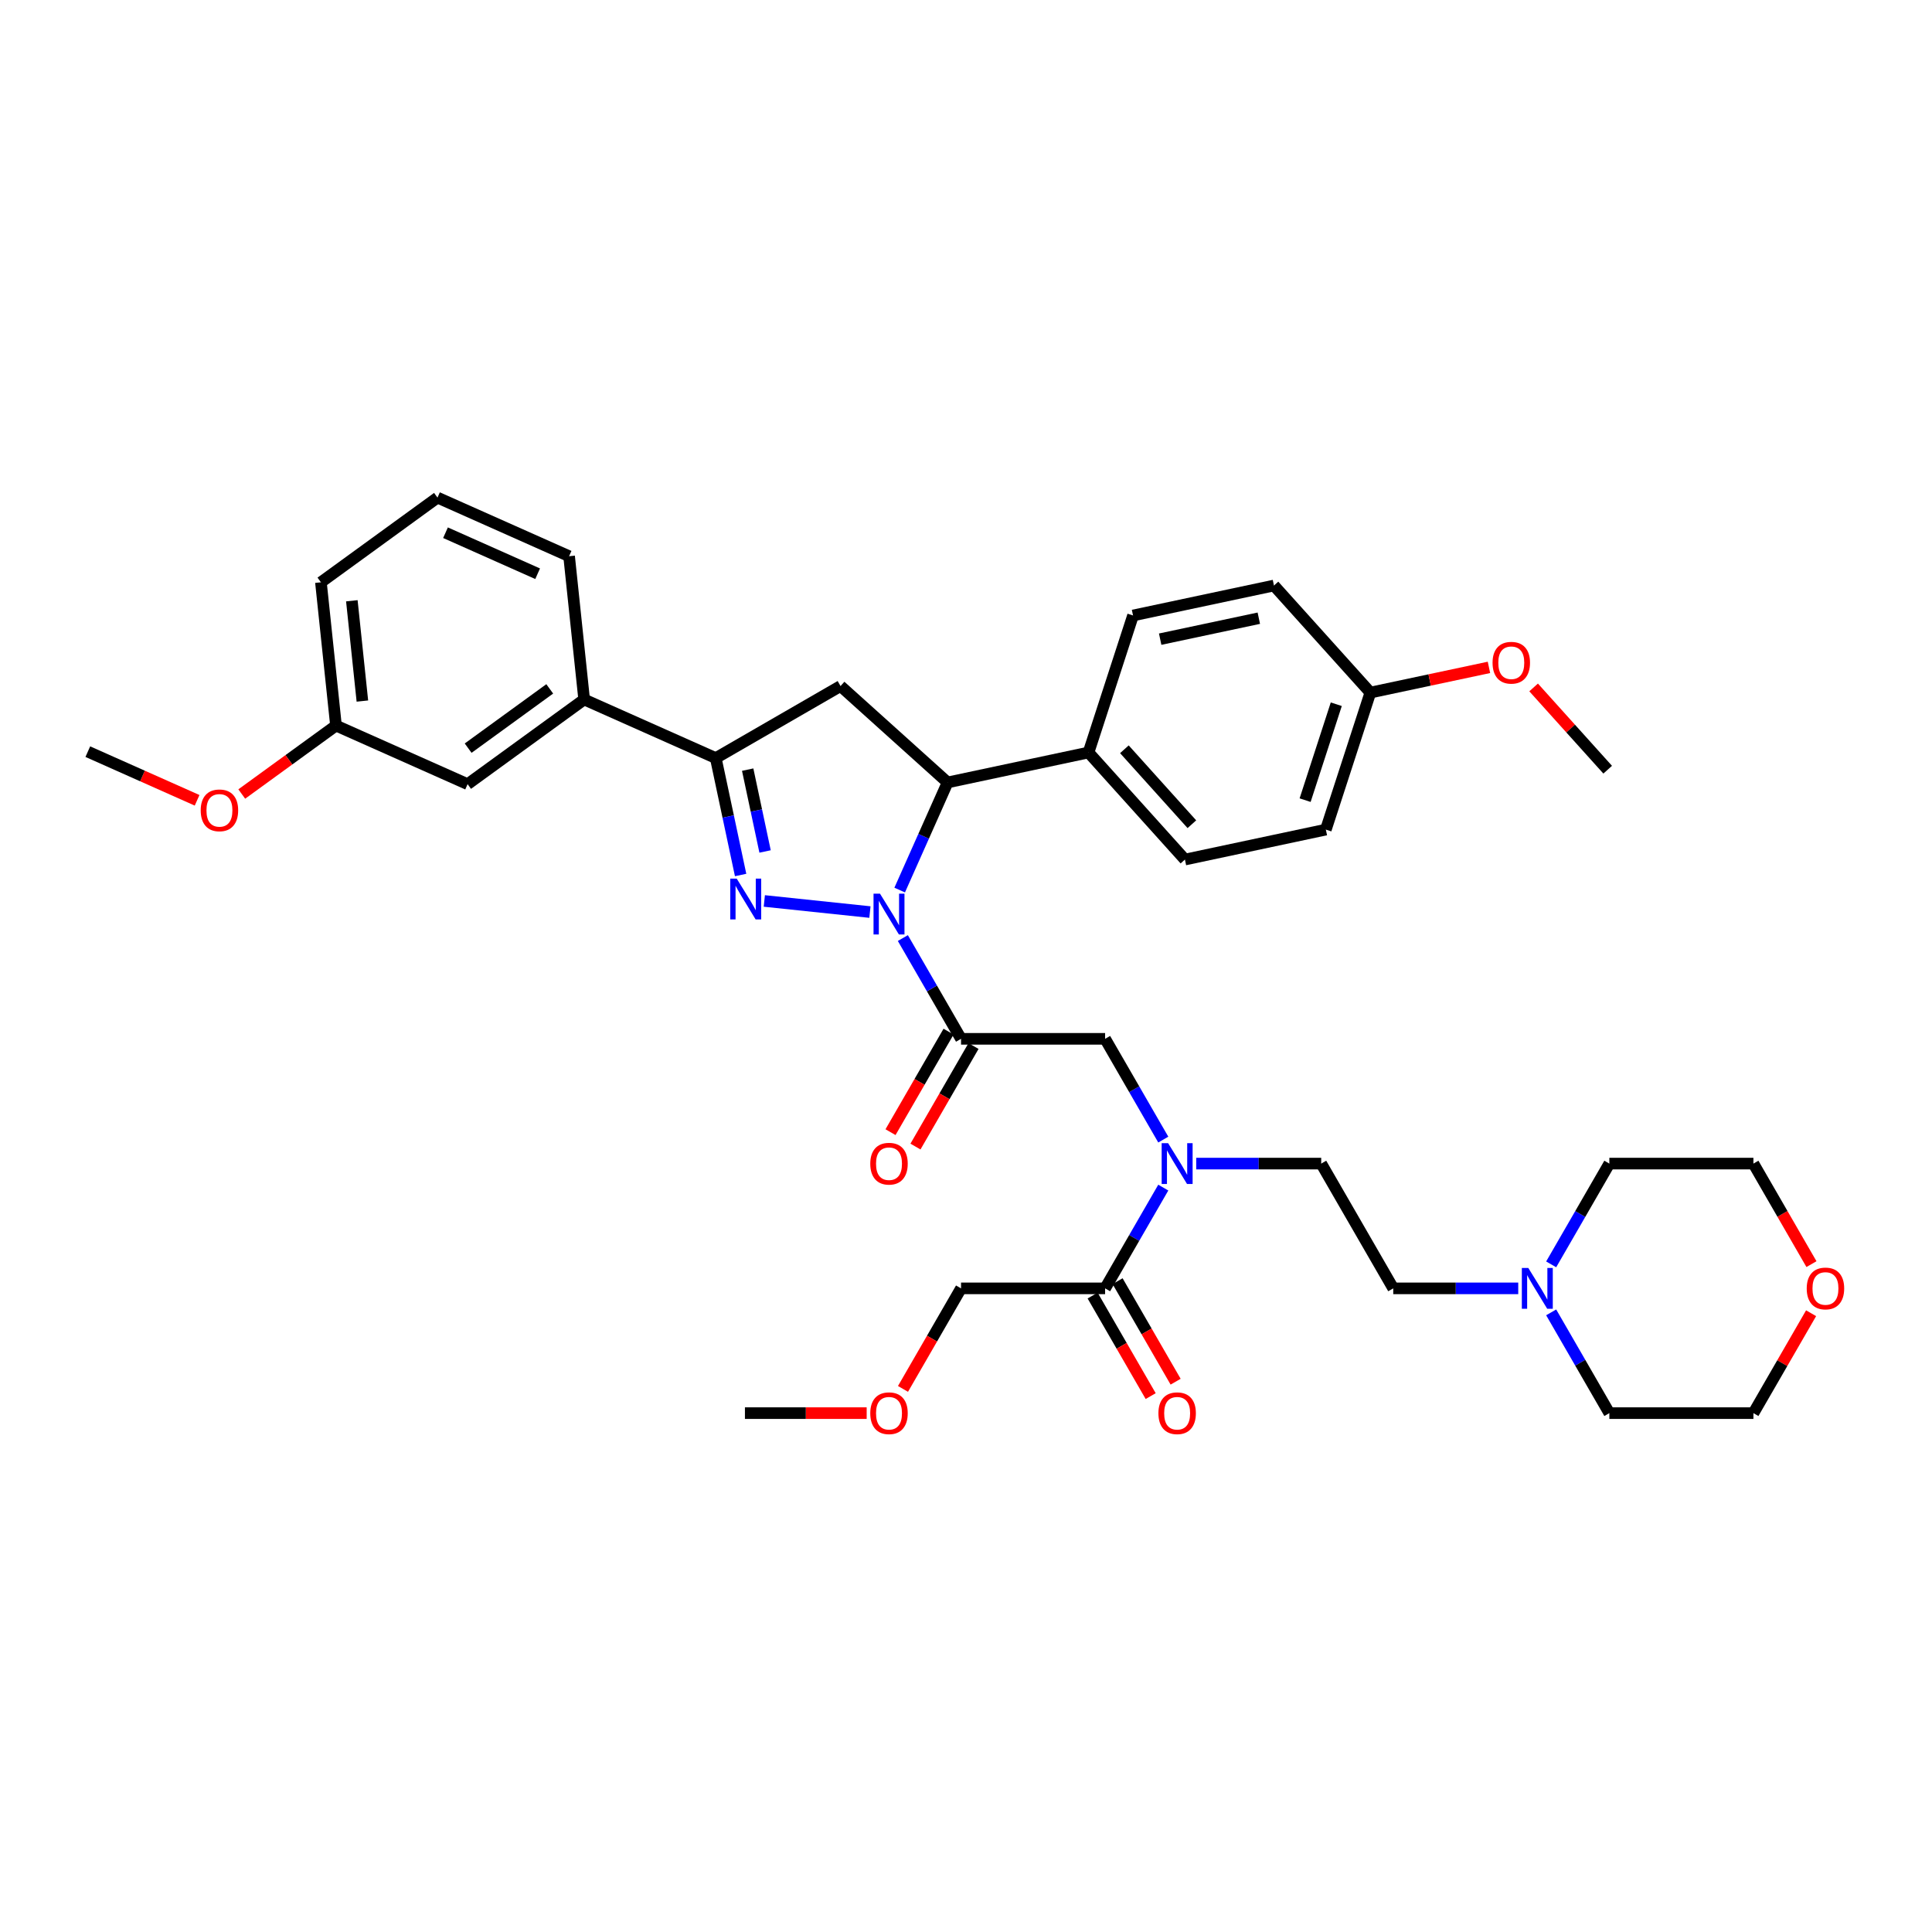 <?xml version='1.0' encoding='iso-8859-1'?>
<svg version='1.1' baseProfile='full'
              xmlns='http://www.w3.org/2000/svg'
                      xmlns:rdkit='http://www.rdkit.org/xml'
                      xmlns:xlink='http://www.w3.org/1999/xlink'
                  xml:space='preserve'
width='1000px' height='1000px' viewBox='0 0 1000 1000'>
<!-- END OF HEADER -->
<rect style='opacity:1.0;fill:#FFFFFF;stroke:none' width='1000' height='1000' x='0' y='0'> </rect>
<path class='bond-0' d='M 619.159,602.275 L 651.508,602.275' style='fill:none;fill-rule:evenodd;stroke:#0000FF;stroke-width:6px;stroke-linecap:butt;stroke-linejoin:miter;stroke-opacity:1' />
<path class='bond-0' d='M 651.508,602.275 L 683.856,602.275' style='fill:none;fill-rule:evenodd;stroke:#000000;stroke-width:6px;stroke-linecap:butt;stroke-linejoin:miter;stroke-opacity:1' />
<path class='bond-1' d='M 602.114,589.852 L 587.057,563.774' style='fill:none;fill-rule:evenodd;stroke:#0000FF;stroke-width:6px;stroke-linecap:butt;stroke-linejoin:miter;stroke-opacity:1' />
<path class='bond-1' d='M 587.057,563.774 L 572.001,537.696' style='fill:none;fill-rule:evenodd;stroke:#000000;stroke-width:6px;stroke-linecap:butt;stroke-linejoin:miter;stroke-opacity:1' />
<path class='bond-2' d='M 602.114,614.699 L 587.057,640.777' style='fill:none;fill-rule:evenodd;stroke:#0000FF;stroke-width:6px;stroke-linecap:butt;stroke-linejoin:miter;stroke-opacity:1' />
<path class='bond-2' d='M 587.057,640.777 L 572.001,666.855' style='fill:none;fill-rule:evenodd;stroke:#000000;stroke-width:6px;stroke-linecap:butt;stroke-linejoin:miter;stroke-opacity:1' />
<path class='bond-3' d='M 497.431,666.855 L 482.409,692.873' style='fill:none;fill-rule:evenodd;stroke:#000000;stroke-width:6px;stroke-linecap:butt;stroke-linejoin:miter;stroke-opacity:1' />
<path class='bond-3' d='M 482.409,692.873 L 467.388,718.892' style='fill:none;fill-rule:evenodd;stroke:#FF0000;stroke-width:6px;stroke-linecap:butt;stroke-linejoin:miter;stroke-opacity:1' />
<path class='bond-4' d='M 497.431,666.855 L 572.001,666.855' style='fill:none;fill-rule:evenodd;stroke:#000000;stroke-width:6px;stroke-linecap:butt;stroke-linejoin:miter;stroke-opacity:1' />
<path class='bond-5' d='M 490.973,533.967 L 475.952,559.986' style='fill:none;fill-rule:evenodd;stroke:#000000;stroke-width:6px;stroke-linecap:butt;stroke-linejoin:miter;stroke-opacity:1' />
<path class='bond-5' d='M 475.952,559.986 L 460.93,586.004' style='fill:none;fill-rule:evenodd;stroke:#FF0000;stroke-width:6px;stroke-linecap:butt;stroke-linejoin:miter;stroke-opacity:1' />
<path class='bond-5' d='M 503.889,541.424 L 488.867,567.443' style='fill:none;fill-rule:evenodd;stroke:#000000;stroke-width:6px;stroke-linecap:butt;stroke-linejoin:miter;stroke-opacity:1' />
<path class='bond-5' d='M 488.867,567.443 L 473.846,593.461' style='fill:none;fill-rule:evenodd;stroke:#FF0000;stroke-width:6px;stroke-linecap:butt;stroke-linejoin:miter;stroke-opacity:1' />
<path class='bond-6' d='M 497.431,537.696 L 572.001,537.696' style='fill:none;fill-rule:evenodd;stroke:#000000;stroke-width:6px;stroke-linecap:butt;stroke-linejoin:miter;stroke-opacity:1' />
<path class='bond-7' d='M 497.431,537.696 L 482.375,511.618' style='fill:none;fill-rule:evenodd;stroke:#000000;stroke-width:6px;stroke-linecap:butt;stroke-linejoin:miter;stroke-opacity:1' />
<path class='bond-7' d='M 482.375,511.618 L 467.319,485.54' style='fill:none;fill-rule:evenodd;stroke:#0000FF;stroke-width:6px;stroke-linecap:butt;stroke-linejoin:miter;stroke-opacity:1' />
<path class='bond-8' d='M 565.543,670.583 L 580.565,696.602' style='fill:none;fill-rule:evenodd;stroke:#000000;stroke-width:6px;stroke-linecap:butt;stroke-linejoin:miter;stroke-opacity:1' />
<path class='bond-8' d='M 580.565,696.602 L 595.587,722.62' style='fill:none;fill-rule:evenodd;stroke:#FF0000;stroke-width:6px;stroke-linecap:butt;stroke-linejoin:miter;stroke-opacity:1' />
<path class='bond-8' d='M 578.459,663.126 L 593.481,689.145' style='fill:none;fill-rule:evenodd;stroke:#000000;stroke-width:6px;stroke-linecap:butt;stroke-linejoin:miter;stroke-opacity:1' />
<path class='bond-8' d='M 593.481,689.145 L 608.503,715.163' style='fill:none;fill-rule:evenodd;stroke:#FF0000;stroke-width:6px;stroke-linecap:butt;stroke-linejoin:miter;stroke-opacity:1' />
<path class='bond-9' d='M 448.588,731.435 L 417.082,731.435' style='fill:none;fill-rule:evenodd;stroke:#FF0000;stroke-width:6px;stroke-linecap:butt;stroke-linejoin:miter;stroke-opacity:1' />
<path class='bond-9' d='M 417.082,731.435 L 385.576,731.435' style='fill:none;fill-rule:evenodd;stroke:#000000;stroke-width:6px;stroke-linecap:butt;stroke-linejoin:miter;stroke-opacity:1' />
<path class='bond-10' d='M 785.838,666.855 L 753.49,666.855' style='fill:none;fill-rule:evenodd;stroke:#0000FF;stroke-width:6px;stroke-linecap:butt;stroke-linejoin:miter;stroke-opacity:1' />
<path class='bond-10' d='M 753.49,666.855 L 721.141,666.855' style='fill:none;fill-rule:evenodd;stroke:#000000;stroke-width:6px;stroke-linecap:butt;stroke-linejoin:miter;stroke-opacity:1' />
<path class='bond-11' d='M 802.884,654.432 L 817.94,628.354' style='fill:none;fill-rule:evenodd;stroke:#0000FF;stroke-width:6px;stroke-linecap:butt;stroke-linejoin:miter;stroke-opacity:1' />
<path class='bond-11' d='M 817.94,628.354 L 832.996,602.275' style='fill:none;fill-rule:evenodd;stroke:#000000;stroke-width:6px;stroke-linecap:butt;stroke-linejoin:miter;stroke-opacity:1' />
<path class='bond-12' d='M 802.884,679.278 L 817.94,705.356' style='fill:none;fill-rule:evenodd;stroke:#0000FF;stroke-width:6px;stroke-linecap:butt;stroke-linejoin:miter;stroke-opacity:1' />
<path class='bond-12' d='M 817.94,705.356 L 832.996,731.435' style='fill:none;fill-rule:evenodd;stroke:#000000;stroke-width:6px;stroke-linecap:butt;stroke-linejoin:miter;stroke-opacity:1' />
<path class='bond-13' d='M 937.42,679.726 L 922.493,705.58' style='fill:none;fill-rule:evenodd;stroke:#FF0000;stroke-width:6px;stroke-linecap:butt;stroke-linejoin:miter;stroke-opacity:1' />
<path class='bond-13' d='M 922.493,705.58 L 907.566,731.435' style='fill:none;fill-rule:evenodd;stroke:#000000;stroke-width:6px;stroke-linecap:butt;stroke-linejoin:miter;stroke-opacity:1' />
<path class='bond-14' d='M 937.61,654.312 L 922.588,628.294' style='fill:none;fill-rule:evenodd;stroke:#FF0000;stroke-width:6px;stroke-linecap:butt;stroke-linejoin:miter;stroke-opacity:1' />
<path class='bond-14' d='M 922.588,628.294 L 907.566,602.275' style='fill:none;fill-rule:evenodd;stroke:#000000;stroke-width:6px;stroke-linecap:butt;stroke-linejoin:miter;stroke-opacity:1' />
<path class='bond-15' d='M 465.677,460.693 L 478.077,432.843' style='fill:none;fill-rule:evenodd;stroke:#0000FF;stroke-width:6px;stroke-linecap:butt;stroke-linejoin:miter;stroke-opacity:1' />
<path class='bond-15' d='M 478.077,432.843 L 490.477,404.993' style='fill:none;fill-rule:evenodd;stroke:#000000;stroke-width:6px;stroke-linecap:butt;stroke-linejoin:miter;stroke-opacity:1' />
<path class='bond-16' d='M 450.273,472.079 L 395.61,466.333' style='fill:none;fill-rule:evenodd;stroke:#0000FF;stroke-width:6px;stroke-linecap:butt;stroke-linejoin:miter;stroke-opacity:1' />
<path class='bond-17' d='M 370.481,392.381 L 302.358,362.051' style='fill:none;fill-rule:evenodd;stroke:#000000;stroke-width:6px;stroke-linecap:butt;stroke-linejoin:miter;stroke-opacity:1' />
<path class='bond-18' d='M 370.481,392.381 L 435.06,355.096' style='fill:none;fill-rule:evenodd;stroke:#000000;stroke-width:6px;stroke-linecap:butt;stroke-linejoin:miter;stroke-opacity:1' />
<path class='bond-19' d='M 370.481,392.381 L 376.912,422.64' style='fill:none;fill-rule:evenodd;stroke:#000000;stroke-width:6px;stroke-linecap:butt;stroke-linejoin:miter;stroke-opacity:1' />
<path class='bond-19' d='M 376.912,422.64 L 383.344,452.898' style='fill:none;fill-rule:evenodd;stroke:#0000FF;stroke-width:6px;stroke-linecap:butt;stroke-linejoin:miter;stroke-opacity:1' />
<path class='bond-19' d='M 386.998,398.358 L 391.5,419.539' style='fill:none;fill-rule:evenodd;stroke:#000000;stroke-width:6px;stroke-linecap:butt;stroke-linejoin:miter;stroke-opacity:1' />
<path class='bond-19' d='M 391.5,419.539 L 396.003,440.72' style='fill:none;fill-rule:evenodd;stroke:#0000FF;stroke-width:6px;stroke-linecap:butt;stroke-linejoin:miter;stroke-opacity:1' />
<path class='bond-20' d='M 435.06,355.096 L 490.477,404.993' style='fill:none;fill-rule:evenodd;stroke:#000000;stroke-width:6px;stroke-linecap:butt;stroke-linejoin:miter;stroke-opacity:1' />
<path class='bond-21' d='M 490.477,404.993 L 563.417,389.489' style='fill:none;fill-rule:evenodd;stroke:#000000;stroke-width:6px;stroke-linecap:butt;stroke-linejoin:miter;stroke-opacity:1' />
<path class='bond-22' d='M 173.906,375.552 L 166.111,301.39' style='fill:none;fill-rule:evenodd;stroke:#000000;stroke-width:6px;stroke-linecap:butt;stroke-linejoin:miter;stroke-opacity:1' />
<path class='bond-22' d='M 187.569,362.868 L 182.113,310.955' style='fill:none;fill-rule:evenodd;stroke:#000000;stroke-width:6px;stroke-linecap:butt;stroke-linejoin:miter;stroke-opacity:1' />
<path class='bond-23' d='M 173.906,375.552 L 242.029,405.882' style='fill:none;fill-rule:evenodd;stroke:#000000;stroke-width:6px;stroke-linecap:butt;stroke-linejoin:miter;stroke-opacity:1' />
<path class='bond-24' d='M 173.906,375.552 L 149.521,393.268' style='fill:none;fill-rule:evenodd;stroke:#000000;stroke-width:6px;stroke-linecap:butt;stroke-linejoin:miter;stroke-opacity:1' />
<path class='bond-24' d='M 149.521,393.268 L 125.136,410.985' style='fill:none;fill-rule:evenodd;stroke:#FF0000;stroke-width:6px;stroke-linecap:butt;stroke-linejoin:miter;stroke-opacity:1' />
<path class='bond-25' d='M 166.111,301.39 L 226.44,257.559' style='fill:none;fill-rule:evenodd;stroke:#000000;stroke-width:6px;stroke-linecap:butt;stroke-linejoin:miter;stroke-opacity:1' />
<path class='bond-26' d='M 563.417,389.489 L 613.314,444.906' style='fill:none;fill-rule:evenodd;stroke:#000000;stroke-width:6px;stroke-linecap:butt;stroke-linejoin:miter;stroke-opacity:1' />
<path class='bond-26' d='M 581.985,387.822 L 616.913,426.614' style='fill:none;fill-rule:evenodd;stroke:#000000;stroke-width:6px;stroke-linecap:butt;stroke-linejoin:miter;stroke-opacity:1' />
<path class='bond-27' d='M 563.417,389.489 L 586.46,318.569' style='fill:none;fill-rule:evenodd;stroke:#000000;stroke-width:6px;stroke-linecap:butt;stroke-linejoin:miter;stroke-opacity:1' />
<path class='bond-28' d='M 709.298,358.481 L 686.255,429.402' style='fill:none;fill-rule:evenodd;stroke:#000000;stroke-width:6px;stroke-linecap:butt;stroke-linejoin:miter;stroke-opacity:1' />
<path class='bond-28' d='M 691.657,364.511 L 675.527,414.155' style='fill:none;fill-rule:evenodd;stroke:#000000;stroke-width:6px;stroke-linecap:butt;stroke-linejoin:miter;stroke-opacity:1' />
<path class='bond-29' d='M 709.298,358.481 L 739.989,351.958' style='fill:none;fill-rule:evenodd;stroke:#000000;stroke-width:6px;stroke-linecap:butt;stroke-linejoin:miter;stroke-opacity:1' />
<path class='bond-29' d='M 739.989,351.958 L 770.68,345.434' style='fill:none;fill-rule:evenodd;stroke:#FF0000;stroke-width:6px;stroke-linecap:butt;stroke-linejoin:miter;stroke-opacity:1' />
<path class='bond-30' d='M 709.298,358.481 L 659.401,303.065' style='fill:none;fill-rule:evenodd;stroke:#000000;stroke-width:6px;stroke-linecap:butt;stroke-linejoin:miter;stroke-opacity:1' />
<path class='bond-31' d='M 613.314,444.906 L 686.255,429.402' style='fill:none;fill-rule:evenodd;stroke:#000000;stroke-width:6px;stroke-linecap:butt;stroke-linejoin:miter;stroke-opacity:1' />
<path class='bond-32' d='M 586.46,318.569 L 659.401,303.065' style='fill:none;fill-rule:evenodd;stroke:#000000;stroke-width:6px;stroke-linecap:butt;stroke-linejoin:miter;stroke-opacity:1' />
<path class='bond-32' d='M 600.502,330.831 L 651.561,319.979' style='fill:none;fill-rule:evenodd;stroke:#000000;stroke-width:6px;stroke-linecap:butt;stroke-linejoin:miter;stroke-opacity:1' />
<path class='bond-33' d='M 793.797,355.814 L 812.966,377.104' style='fill:none;fill-rule:evenodd;stroke:#FF0000;stroke-width:6px;stroke-linecap:butt;stroke-linejoin:miter;stroke-opacity:1' />
<path class='bond-33' d='M 812.966,377.104 L 832.136,398.394' style='fill:none;fill-rule:evenodd;stroke:#000000;stroke-width:6px;stroke-linecap:butt;stroke-linejoin:miter;stroke-opacity:1' />
<path class='bond-34' d='M 226.44,257.559 L 294.563,287.889' style='fill:none;fill-rule:evenodd;stroke:#000000;stroke-width:6px;stroke-linecap:butt;stroke-linejoin:miter;stroke-opacity:1' />
<path class='bond-34' d='M 230.592,275.733 L 278.278,296.964' style='fill:none;fill-rule:evenodd;stroke:#000000;stroke-width:6px;stroke-linecap:butt;stroke-linejoin:miter;stroke-opacity:1' />
<path class='bond-35' d='M 294.563,287.889 L 302.358,362.051' style='fill:none;fill-rule:evenodd;stroke:#000000;stroke-width:6px;stroke-linecap:butt;stroke-linejoin:miter;stroke-opacity:1' />
<path class='bond-36' d='M 302.358,362.051 L 242.029,405.882' style='fill:none;fill-rule:evenodd;stroke:#000000;stroke-width:6px;stroke-linecap:butt;stroke-linejoin:miter;stroke-opacity:1' />
<path class='bond-36' d='M 284.542,356.56 L 242.312,387.242' style='fill:none;fill-rule:evenodd;stroke:#000000;stroke-width:6px;stroke-linecap:butt;stroke-linejoin:miter;stroke-opacity:1' />
<path class='bond-37' d='M 102.019,414.237 L 73.737,401.645' style='fill:none;fill-rule:evenodd;stroke:#FF0000;stroke-width:6px;stroke-linecap:butt;stroke-linejoin:miter;stroke-opacity:1' />
<path class='bond-37' d='M 73.737,401.645 L 45.455,389.052' style='fill:none;fill-rule:evenodd;stroke:#000000;stroke-width:6px;stroke-linecap:butt;stroke-linejoin:miter;stroke-opacity:1' />
<path class='bond-38' d='M 721.141,666.855 L 683.856,602.275' style='fill:none;fill-rule:evenodd;stroke:#000000;stroke-width:6px;stroke-linecap:butt;stroke-linejoin:miter;stroke-opacity:1' />
<path class='bond-39' d='M 832.996,602.275 L 907.566,602.275' style='fill:none;fill-rule:evenodd;stroke:#000000;stroke-width:6px;stroke-linecap:butt;stroke-linejoin:miter;stroke-opacity:1' />
<path class='bond-40' d='M 832.996,731.435 L 907.566,731.435' style='fill:none;fill-rule:evenodd;stroke:#000000;stroke-width:6px;stroke-linecap:butt;stroke-linejoin:miter;stroke-opacity:1' />
<path  class='atom-0' d='M 604.618 591.716
L 611.538 602.902
Q 612.224 604.005, 613.328 606.004
Q 614.432 608.002, 614.491 608.122
L 614.491 591.716
L 617.295 591.716
L 617.295 612.835
L 614.402 612.835
L 606.975 600.605
Q 606.11 599.173, 605.185 597.533
Q 604.29 595.892, 604.022 595.385
L 604.022 612.835
L 601.277 612.835
L 601.277 591.716
L 604.618 591.716
' fill='#0000FF'/>
<path  class='atom-3' d='M 450.452 602.335
Q 450.452 597.264, 452.958 594.431
Q 455.463 591.597, 460.146 591.597
Q 464.829 591.597, 467.335 594.431
Q 469.84 597.264, 469.84 602.335
Q 469.84 607.466, 467.305 610.389
Q 464.77 613.282, 460.146 613.282
Q 455.493 613.282, 452.958 610.389
Q 450.452 607.495, 450.452 602.335
M 460.146 610.896
Q 463.368 610.896, 465.098 608.748
Q 466.858 606.571, 466.858 602.335
Q 466.858 598.189, 465.098 596.101
Q 463.368 593.983, 460.146 593.983
Q 456.925 593.983, 455.165 596.071
Q 453.435 598.159, 453.435 602.335
Q 453.435 606.601, 455.165 608.748
Q 456.925 610.896, 460.146 610.896
' fill='#FF0000'/>
<path  class='atom-6' d='M 599.592 731.494
Q 599.592 726.423, 602.098 723.59
Q 604.603 720.756, 609.286 720.756
Q 613.969 720.756, 616.475 723.59
Q 618.98 726.423, 618.98 731.494
Q 618.98 736.625, 616.445 739.548
Q 613.91 742.441, 609.286 742.441
Q 604.633 742.441, 602.098 739.548
Q 599.592 736.654, 599.592 731.494
M 609.286 740.055
Q 612.508 740.055, 614.238 737.907
Q 615.998 735.73, 615.998 731.494
Q 615.998 727.348, 614.238 725.26
Q 612.508 723.142, 609.286 723.142
Q 606.065 723.142, 604.305 725.23
Q 602.575 727.318, 602.575 731.494
Q 602.575 735.76, 604.305 737.907
Q 606.065 740.055, 609.286 740.055
' fill='#FF0000'/>
<path  class='atom-7' d='M 450.452 731.494
Q 450.452 726.423, 452.958 723.59
Q 455.463 720.756, 460.146 720.756
Q 464.829 720.756, 467.335 723.59
Q 469.84 726.423, 469.84 731.494
Q 469.84 736.625, 467.305 739.548
Q 464.77 742.441, 460.146 742.441
Q 455.493 742.441, 452.958 739.548
Q 450.452 736.654, 450.452 731.494
M 460.146 740.055
Q 463.368 740.055, 465.098 737.907
Q 466.858 735.73, 466.858 731.494
Q 466.858 727.348, 465.098 725.26
Q 463.368 723.142, 460.146 723.142
Q 456.925 723.142, 455.165 725.23
Q 453.435 727.318, 453.435 731.494
Q 453.435 735.76, 455.165 737.907
Q 456.925 740.055, 460.146 740.055
' fill='#FF0000'/>
<path  class='atom-9' d='M 791.043 656.296
L 797.963 667.481
Q 798.649 668.585, 799.753 670.583
Q 800.857 672.582, 800.916 672.701
L 800.916 656.296
L 803.72 656.296
L 803.72 677.414
L 800.827 677.414
L 793.4 665.185
Q 792.535 663.753, 791.61 662.112
Q 790.715 660.472, 790.447 659.965
L 790.447 677.414
L 787.702 677.414
L 787.702 656.296
L 791.043 656.296
' fill='#0000FF'/>
<path  class='atom-10' d='M 935.157 666.915
Q 935.157 661.844, 937.663 659.01
Q 940.168 656.177, 944.851 656.177
Q 949.534 656.177, 952.04 659.01
Q 954.545 661.844, 954.545 666.915
Q 954.545 672.045, 952.01 674.968
Q 949.475 677.862, 944.851 677.862
Q 940.198 677.862, 937.663 674.968
Q 935.157 672.075, 935.157 666.915
M 944.851 675.475
Q 948.073 675.475, 949.803 673.328
Q 951.563 671.15, 951.563 666.915
Q 951.563 662.769, 949.803 660.681
Q 948.073 658.563, 944.851 658.563
Q 941.63 658.563, 939.87 660.651
Q 938.14 662.739, 938.14 666.915
Q 938.14 671.18, 939.87 673.328
Q 941.63 675.475, 944.851 675.475
' fill='#FF0000'/>
<path  class='atom-11' d='M 455.478 462.557
L 462.398 473.743
Q 463.084 474.846, 464.188 476.845
Q 465.292 478.843, 465.351 478.963
L 465.351 462.557
L 468.155 462.557
L 468.155 483.675
L 465.262 483.675
L 457.835 471.446
Q 456.97 470.014, 456.045 468.374
Q 455.15 466.733, 454.882 466.226
L 454.882 483.675
L 452.137 483.675
L 452.137 462.557
L 455.478 462.557
' fill='#0000FF'/>
<path  class='atom-15' d='M 381.317 454.763
L 388.237 465.948
Q 388.923 467.052, 390.026 469.05
Q 391.13 471.049, 391.19 471.168
L 391.19 454.763
L 393.993 454.763
L 393.993 475.881
L 391.1 475.881
L 383.673 463.651
Q 382.808 462.22, 381.883 460.579
Q 380.988 458.938, 380.72 458.431
L 380.72 475.881
L 377.976 475.881
L 377.976 454.763
L 381.317 454.763
' fill='#0000FF'/>
<path  class='atom-24' d='M 772.544 343.037
Q 772.544 337.966, 775.05 335.133
Q 777.556 332.299, 782.239 332.299
Q 786.922 332.299, 789.427 335.133
Q 791.933 337.966, 791.933 343.037
Q 791.933 348.167, 789.397 351.091
Q 786.862 353.984, 782.239 353.984
Q 777.585 353.984, 775.05 351.091
Q 772.544 348.197, 772.544 343.037
M 782.239 351.598
Q 785.46 351.598, 787.19 349.45
Q 788.95 347.273, 788.95 343.037
Q 788.95 338.891, 787.19 336.803
Q 785.46 334.685, 782.239 334.685
Q 779.017 334.685, 777.257 336.773
Q 775.527 338.861, 775.527 343.037
Q 775.527 347.302, 777.257 349.45
Q 779.017 351.598, 782.239 351.598
' fill='#FF0000'/>
<path  class='atom-30' d='M 103.884 419.442
Q 103.884 414.372, 106.389 411.538
Q 108.895 408.704, 113.578 408.704
Q 118.261 408.704, 120.766 411.538
Q 123.272 414.372, 123.272 419.442
Q 123.272 424.573, 120.736 427.496
Q 118.201 430.389, 113.578 430.389
Q 108.924 430.389, 106.389 427.496
Q 103.884 424.603, 103.884 419.442
M 113.578 428.003
Q 116.799 428.003, 118.529 425.855
Q 120.289 423.678, 120.289 419.442
Q 120.289 415.296, 118.529 413.208
Q 116.799 411.091, 113.578 411.091
Q 110.356 411.091, 108.596 413.179
Q 106.866 415.267, 106.866 419.442
Q 106.866 423.708, 108.596 425.855
Q 110.356 428.003, 113.578 428.003
' fill='#FF0000'/>
</svg>
